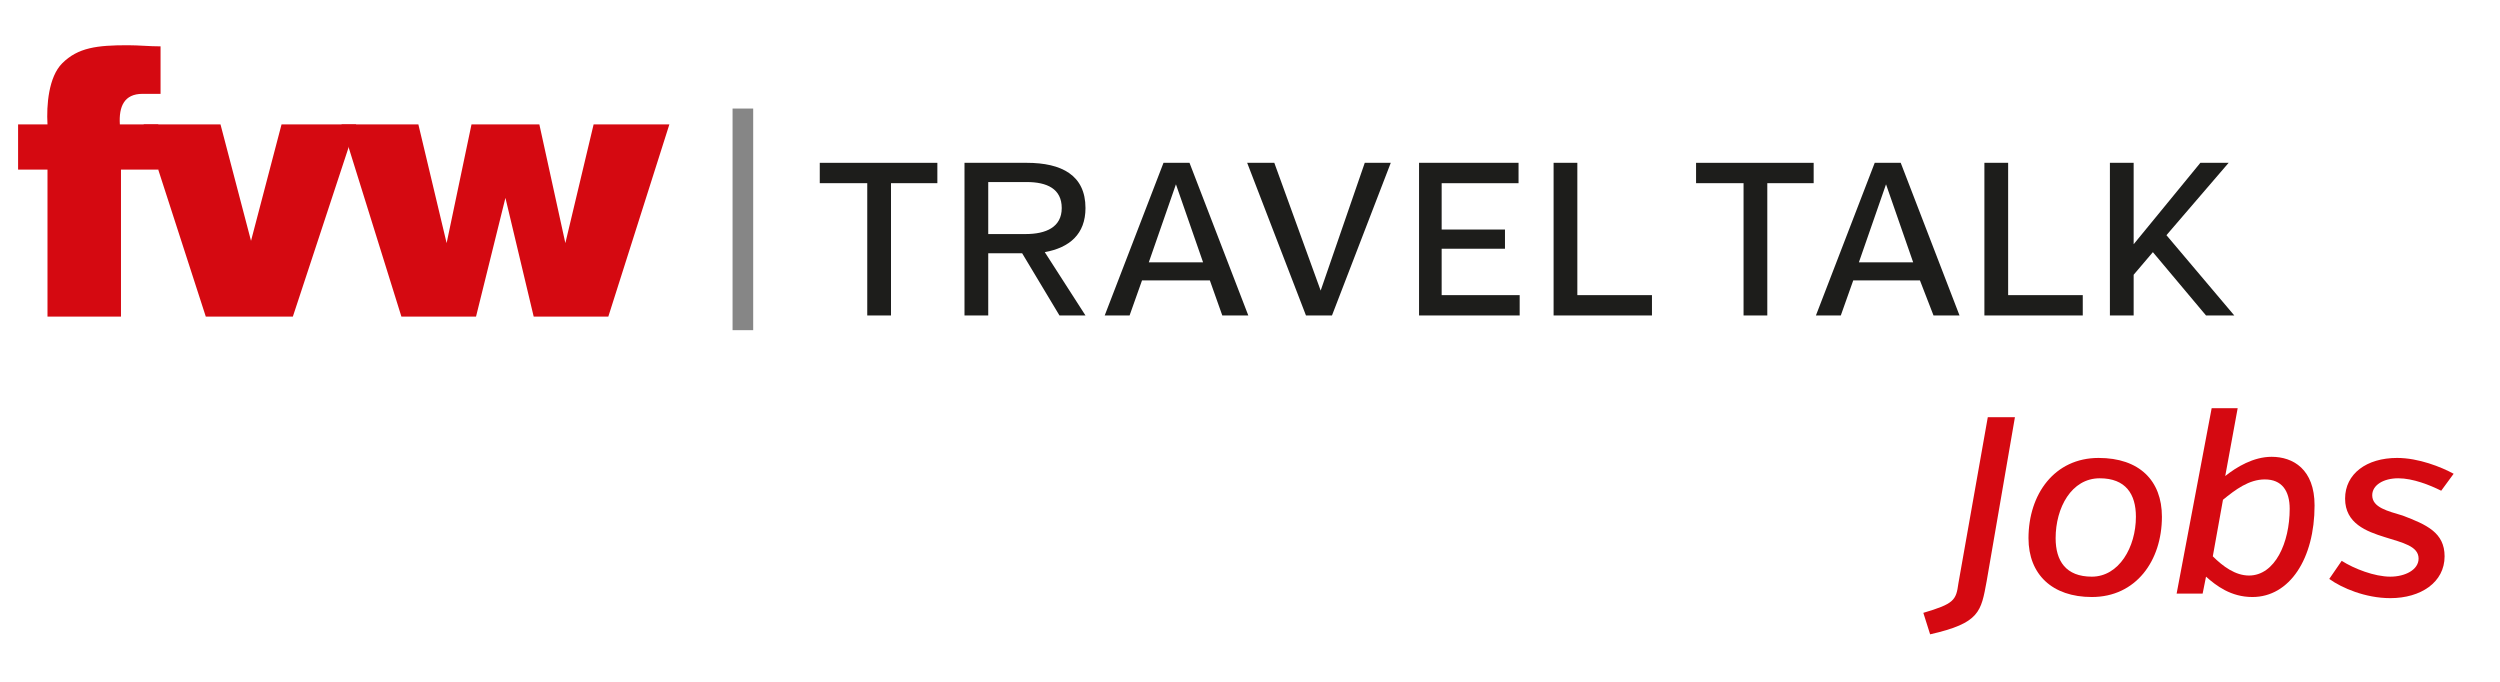 <svg xmlns="http://www.w3.org/2000/svg" xmlns:xlink="http://www.w3.org/1999/xlink" id="Ebene_1" x="0px" y="0px" viewBox="0 0 221.1 60.3" style="enable-background:new 0 0 221.1 60.3;" xml:space="preserve"><style type="text/css">	.st0{fill:#D50911;}	.st1{fill:#1D1D1B;}	.st2{fill:none;stroke:#868686;stroke-width:1.824;}</style><polygon id="w" class="st0" points="59.2,11 52.5,11 50,21.5 50,21.5 47.7,11 41.7,11 39.5,21.5 39.5,21.5 37,11 30.2,11 35.5,28  42.1,28 44.7,17.5 44.7,17.5 47.2,28 53.8,28 "></polygon><polygon id="v" class="st0" points="31.5,11 24.9,11 22.2,21.3 22.2,21.3 19.5,11 12.7,11 18.2,28 25.9,28 "></polygon><path id="f" class="st0" d="M4.2,28h6.5V15h3.3v-4h-3.4c-0.1-1.6,0.4-2.7,2-2.7c0.5,0,0.9,0,1.6,0l0-4.2c-1,0-1.9-0.1-2.9-0.1 C8.6,4,6.9,4.2,5.5,5.6C4.3,6.8,4.1,9.3,4.2,11H1.6v4h2.6V28z"></path><g id="TravelTalk">	<path class="st1" d="M78.8,16.2v11.7h-2.1V16.2h-4.2v-1.8h10.4v1.8H78.8z"></path>	<path class="st1" d="M90.4,22.4h-3v5.5h-2.1V14.4h5.5c3.1,0,5.2,1.1,5.2,4c0,2.3-1.4,3.5-3.6,3.9l3.6,5.6h-2.3L90.4,22.4z   M90.8,16.1h-3.4v4.6h3.3c1.8,0,3.2-0.6,3.2-2.3S92.6,16.1,90.8,16.1z"></path>	<path class="st1" d="M107,24.8H101l-1.1,3.1h-2.2l5.2-13.5h2.3l5.2,13.5h-2.3L107,24.8z M101.6,23.2h4.8l-2.4-6.9L101.6,23.2z"></path>	<path class="st1" d="M116.8,25.7l3.9-11.3h2.3l-5.2,13.5h-2.3l-5.2-13.5h2.4L116.8,25.7z"></path>	<path class="st1" d="M125.5,27.9V14.4h8.8v1.8h-6.8v4.1h5.6V22h-5.6v4.1h6.9v1.8H125.5z"></path>	<path class="st1" d="M137.4,27.9V14.4h2.1v11.7h6.6v1.8H137.4z"></path>	<path class="st1" d="M156.3,16.2v11.7h-2.1V16.2h-4.2v-1.8h10.4v1.8H156.3z"></path>	<path class="st1" d="M169.8,24.8h-5.9l-1.1,3.1h-2.2l5.2-13.5h2.3l5.2,13.5h-2.3L169.8,24.8z M164.4,23.2h4.8l-2.4-6.9L164.4,23.2z  "></path>	<path class="st1" d="M175.5,27.9V14.4h2.1v11.7h6.6v1.8H175.5z"></path>	<path class="st1" d="M186.6,14.4h2.1v7.2l5.9-7.2h2.5l-5.5,6.4l6,7.1h-2.5l-4.7-5.6l-1.7,2v3.6h-2.1V14.4z"></path></g><line id="Trennstrich" class="st2" x1="65.7" y1="9.6" x2="65.7" y2="29.2"></line><g id="Jobs">	<path class="st0" d="M175.7,51.4c-0.5,2.7-0.6,3.7-5,4.7l-0.6-1.9c2.7-0.8,2.9-1.1,3.1-2.6l2.6-14.7h2.4L175.7,51.4z"></path>	<path class="st0" d="M191.2,45.7c0,3.9-2.3,7.1-6.2,7.1c-3.5,0-5.6-2-5.6-5.2c0-3.9,2.3-7.1,6.2-7.1  C189.2,40.5,191.2,42.5,191.2,45.7z M188.9,45.7c0-2-0.9-3.4-3.2-3.4c-2.5,0-3.9,2.6-3.9,5.3c0,2,0.9,3.4,3.2,3.4  C187.4,51,188.9,48.4,188.9,45.7z"></path>	<path class="st0" d="M195.6,36.1h2.3l-1.1,6c1-0.8,2.5-1.7,4.1-1.7c1.9,0,3.8,1.1,3.8,4.3c0,4.7-2.2,8.1-5.5,8.1  c-1.9,0-3.2-1-4.1-1.8l-0.3,1.5h-2.3L195.6,36.1z M196.6,44.2l-0.9,5c0.9,0.9,2,1.7,3.2,1.7c2.3,0,3.6-2.9,3.6-5.9  c0-1.6-0.7-2.6-2.2-2.6C198.9,42.4,197.7,43.3,196.6,44.2z"></path>	<path class="st0" d="M216.2,49.2c0,2.3-2.1,3.7-4.8,3.7c-2.2,0-4.3-0.9-5.4-1.7l1.1-1.6c1.1,0.7,2.9,1.4,4.3,1.4  c1.3,0,2.5-0.6,2.5-1.6c0-1.1-1.4-1.4-3-1.9c-1.6-0.5-3.5-1.2-3.5-3.4c0-2.2,1.9-3.6,4.6-3.6c1.9,0,3.9,0.8,5,1.4l-1.1,1.5  c-1-0.5-2.5-1.1-3.8-1.1c-1.3,0-2.3,0.6-2.3,1.5c0,1.1,1.4,1.4,2.7,1.8C214.6,46.4,216.2,47.1,216.2,49.2z"></path></g></svg>